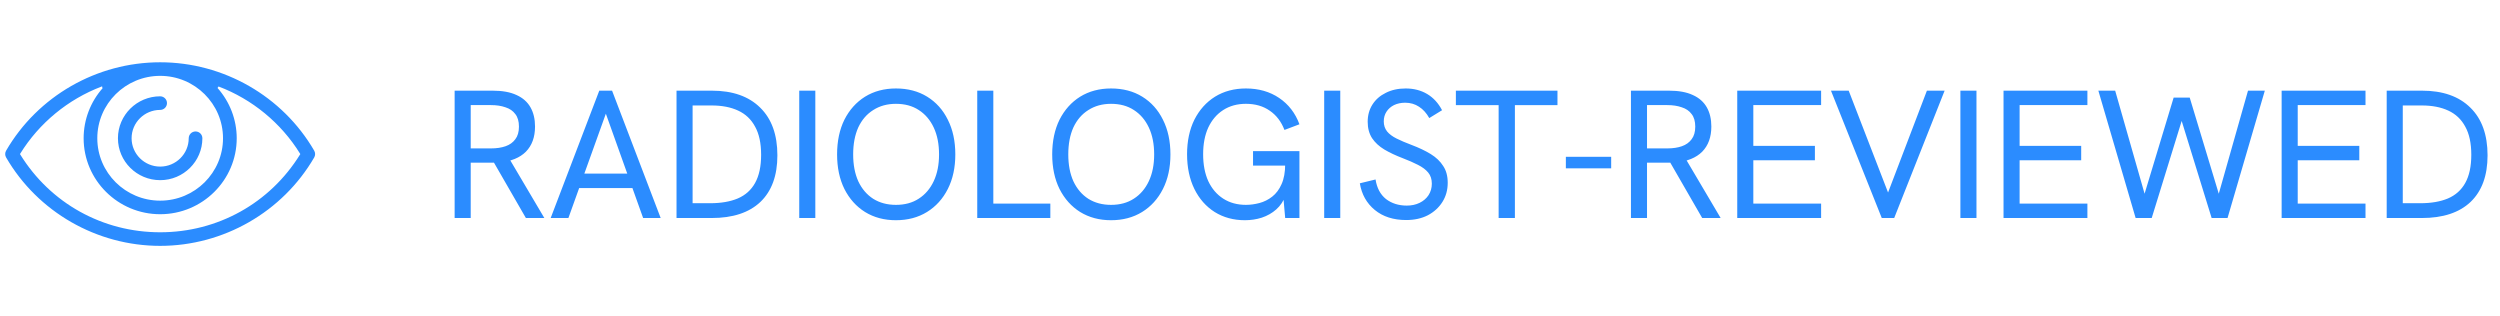 <svg fill="none" height="38" viewBox="0 0 301 38" width="301" xmlns="http://www.w3.org/2000/svg"><g fill="#2b8cff"><path clip-rule="evenodd" d="m19.283 29.602c-7.628 0-14.738-4.078-18.548-10.646-.146-.249-.146-.566 0-.815 3.81-6.564 10.917-10.642 18.548-10.642s14.738 4.078 18.548 10.642c.146.249.146.566 0 .815-3.81 6.564-10.917 10.646-18.548 10.646zm-7.058-19.178c-4.039 1.533-7.515 4.398-9.783 8.067l-.038.059.038.059c3.623 5.861 9.918 9.358 16.84 9.358s13.214-3.498 16.84-9.358l.038-.059-.038-.059c-2.275-3.68-5.759-6.549-9.809-8.078l-.124.179c1.49 1.674 2.312 3.825 2.312 6.054 0 5.042-4.133 9.146-9.216 9.146-5.083 0-9.216-4.104-9.216-9.146 0-2.233.822-4.383 2.309-6.054l-.045.03-.037-.216h-.053l-.015.019zm7.058-1.291c-4.174 0-7.568 3.371-7.568 7.513s3.394 7.513 7.568 7.513 7.568-3.371 7.568-7.513-3.397-7.513-7.568-7.513zm0 12.558c-2.804 0-5.083-2.262-5.083-5.046 0-2.783 2.282-5.049 5.083-5.049.454 0 .822.368.822.819 0 .45-.368.819-.822.819-1.896 0-3.439 1.529-3.439 3.412s1.543 3.412 3.439 3.412c1.896 0 3.439-1.529 3.439-3.412 0-.45.368-.819.822-.819.454 0 .822.368.822.819 0 2.783-2.282 5.046-5.083 5.046z" fill-rule="evenodd"/><path d="m54.738 26.25v-15.334h4.576c1.173 0 2.134.176 2.882.528.748.337 1.305.829 1.672 1.474s.55 1.415.55 2.31c0 1.276-.367 2.288-1.1 3.036-.733.733-1.797 1.166-3.19 1.298-.22.015-.484.022-.792.022s-.609 0-.902 0h-1.76v6.666zm8.58 0-3.982-6.908 1.98-.242 4.224 7.15zm-6.644-8.382h2.442c.675 0 1.261-.088 1.76-.264s.887-.455 1.166-.836c.293-.381.44-.887.44-1.518 0-.645-.147-1.151-.44-1.518-.279-.381-.675-.653-1.188-.814-.499-.176-1.078-.264-1.738-.264h-2.442zm9.628 8.382 5.852-15.334h1.54l5.852 15.334h-2.112l-4.488-12.562-4.51 12.562zm3.256-3.608.594-1.738h5.544l.638 1.738zm11.896 3.608v-15.334h4.246c2.508 0 4.451.682 5.83 2.046 1.379 1.349 2.068 3.263 2.068 5.742 0 2.435-.682 4.305-2.046 5.61-1.364 1.291-3.322 1.936-5.874 1.936zm1.936-1.782h2.112c1.305 0 2.413-.191 3.322-.572.924-.396 1.621-1.019 2.09-1.87.484-.865.726-1.995.726-3.388s-.242-2.523-.726-3.388c-.469-.88-1.151-1.525-2.046-1.936-.88-.411-1.943-.616-3.19-.616h-2.288zm12.84 1.782v-15.334h1.936v15.334zm11.64.264c-1.408 0-2.647-.33-3.718-.99-1.056-.66-1.884-1.584-2.486-2.772-.586-1.188-.88-2.574-.88-4.158 0-1.599.294-2.992.88-4.18.602-1.188 1.43-2.112 2.486-2.772 1.071-.66 2.31-.99 3.718-.99 1.438 0 2.692.33 3.762.99 1.071.66 1.9 1.584 2.486 2.772.602 1.188.902 2.581.902 4.18 0 1.584-.3 2.97-.902 4.158-.601 1.188-1.437 2.112-2.508 2.772-1.07.66-2.317.99-3.74.99zm0-1.848c1.071 0 1.988-.249 2.75-.748.778-.499 1.379-1.203 1.804-2.112.426-.909.638-1.98.638-3.212 0-1.247-.212-2.325-.638-3.234-.425-.909-1.026-1.613-1.804-2.112-.762-.499-1.679-.748-2.75-.748-1.041 0-1.95.249-2.728.748-.777.484-1.378 1.181-1.804 2.09-.41.909-.616 1.995-.616 3.256 0 1.247.206 2.325.616 3.234.426.909 1.027 1.613 1.804 2.112.778.484 1.687.726 2.728.726zm9.791 1.584v-15.334h1.936v13.596h6.864v1.738zm16.109.264c-1.408 0-2.647-.33-3.718-.99-1.056-.66-1.884-1.584-2.486-2.772-.586-1.188-.88-2.574-.88-4.158 0-1.599.294-2.992.88-4.18.602-1.188 1.43-2.112 2.486-2.772 1.071-.66 2.31-.99 3.718-.99 1.438 0 2.692.33 3.762.99 1.071.66 1.9 1.584 2.486 2.772.602 1.188.902 2.581.902 4.18 0 1.584-.3 2.97-.902 4.158-.601 1.188-1.437 2.112-2.508 2.772-1.07.66-2.317.99-3.74.99zm0-1.848c1.071 0 1.988-.249 2.75-.748.778-.499 1.379-1.203 1.804-2.112.426-.909.638-1.98.638-3.212 0-1.247-.212-2.325-.638-3.234-.425-.909-1.026-1.613-1.804-2.112-.762-.499-1.679-.748-2.75-.748-1.041 0-1.95.249-2.728.748-.777.484-1.378 1.181-1.804 2.09-.41.909-.616 1.995-.616 3.256 0 1.247.206 2.325.616 3.234.426.909 1.027 1.613 1.804 2.112.778.484 1.687.726 2.728.726zm16.127 1.848c-1.378 0-2.596-.33-3.652-.99-1.041-.66-1.855-1.584-2.442-2.772-.586-1.203-.88-2.596-.88-4.18s.294-2.97.88-4.158c.602-1.188 1.43-2.112 2.486-2.772 1.071-.66 2.31-.99 3.718-.99 1.54 0 2.875.381 4.004 1.144 1.13.763 1.944 1.819 2.442 3.168l-1.804.682c-.381-.997-.968-1.767-1.76-2.31-.792-.557-1.752-.836-2.882-.836-1.041 0-1.95.249-2.728.748-.777.499-1.378 1.203-1.804 2.112-.41.895-.616 1.965-.616 3.212s.206 2.325.616 3.234c.426.909 1.027 1.613 1.804 2.112.778.499 1.687.748 2.728.748.528 0 1.071-.073 1.628-.22.558-.147 1.071-.403 1.54-.77.47-.367.844-.865 1.122-1.496.294-.645.44-1.459.44-2.442v-1.122l.44 1.32h-4.312v-1.738h5.588v8.052h-1.716l-.264-2.992.33.242c-.264.704-.645 1.276-1.144 1.716-.498.44-1.078.77-1.738.99-.645.205-1.32.308-2.024.308zm9.536-.264v-15.334h1.936v15.334zm9.88.242c-1.54 0-2.801-.403-3.784-1.21s-1.584-1.877-1.804-3.212l1.892-.462c.161 1.027.579 1.811 1.254 2.354.689.528 1.525.792 2.508.792.572 0 1.085-.11 1.54-.33s.814-.528 1.078-.924c.264-.411.396-.873.396-1.386 0-.543-.147-.99-.44-1.342s-.704-.66-1.232-.924c-.513-.264-1.115-.528-1.804-.792-.851-.323-1.599-.675-2.244-1.056-.631-.381-1.122-.836-1.474-1.364-.352-.543-.528-1.203-.528-1.98s.191-1.467.572-2.068.917-1.071 1.606-1.408c.689-.352 1.489-.528 2.398-.528.968 0 1.826.22 2.574.66s1.349 1.093 1.804 1.958l-1.54.946c-.337-.601-.748-1.056-1.232-1.364-.484-.323-1.041-.484-1.672-.484-.499 0-.946.095-1.342.286-.381.191-.682.455-.902.792s-.33.726-.33 1.166c0 .469.132.873.396 1.21.264.323.645.609 1.144.858s1.1.506 1.804.77c.895.337 1.665.704 2.31 1.1s1.144.873 1.496 1.43c.367.543.55 1.217.55 2.024 0 .865-.213 1.635-.638 2.31s-1.012 1.21-1.76 1.606c-.748.381-1.613.572-2.596.572zm11.123-.242v-13.596h-5.148v-1.738h12.232v1.738h-5.126v13.596zm8.094-5.984v-1.386h5.456v1.386zm7.836 5.984v-15.334h4.576c1.173 0 2.134.176 2.882.528.748.337 1.305.829 1.672 1.474.366.645.55 1.415.55 2.31 0 1.276-.367 2.288-1.1 3.036-.734.733-1.797 1.166-3.19 1.298-.22.015-.484.022-.792.022s-.609 0-.902 0h-1.76v6.666zm8.58 0-3.982-6.908 1.98-.242 4.224 7.15zm-6.644-8.382h2.442c.674 0 1.261-.088 1.76-.264.498-.176.887-.455 1.166-.836.293-.381.44-.887.44-1.518 0-.645-.147-1.151-.44-1.518-.279-.381-.675-.653-1.188-.814-.499-.176-1.078-.264-1.738-.264h-2.442zm10.863 8.382v-15.334h10.098v1.738h-8.162v4.906h7.414v1.738h-7.414v5.214h8.162v1.738zm17.401 0-6.116-15.334h2.134l5.016 12.98h-.55l4.95-12.98h2.134l-6.072 15.334zm9.466 0v-15.334h1.936v15.334zm5.194 0v-15.334h10.098v1.738h-8.162v4.906h7.414v1.738h-7.414v5.214h8.162v1.738zm15.905 0-4.488-15.334h2.024l3.542 12.408 3.498-11.572h1.936l3.498 11.572 3.52-12.408h2.024l-4.488 15.334h-1.914l-3.762-12.188h.308l-3.762 12.188zm17.579 0v-15.334h10.098v1.738h-8.162v4.906h7.414v1.738h-7.414v5.214h8.162v1.738zm12.649 0v-15.334h4.246c2.508 0 4.451.682 5.83 2.046 1.378 1.349 2.068 3.263 2.068 5.742 0 2.435-.682 4.305-2.046 5.61-1.364 1.291-3.322 1.936-5.874 1.936zm1.936-1.782h2.112c1.305 0 2.412-.191 3.322-.572.924-.396 1.62-1.019 2.09-1.87.484-.865.726-1.995.726-3.388s-.242-2.523-.726-3.388c-.47-.88-1.152-1.525-2.046-1.936-.88-.411-1.944-.616-3.19-.616h-2.288z"/></g></svg>